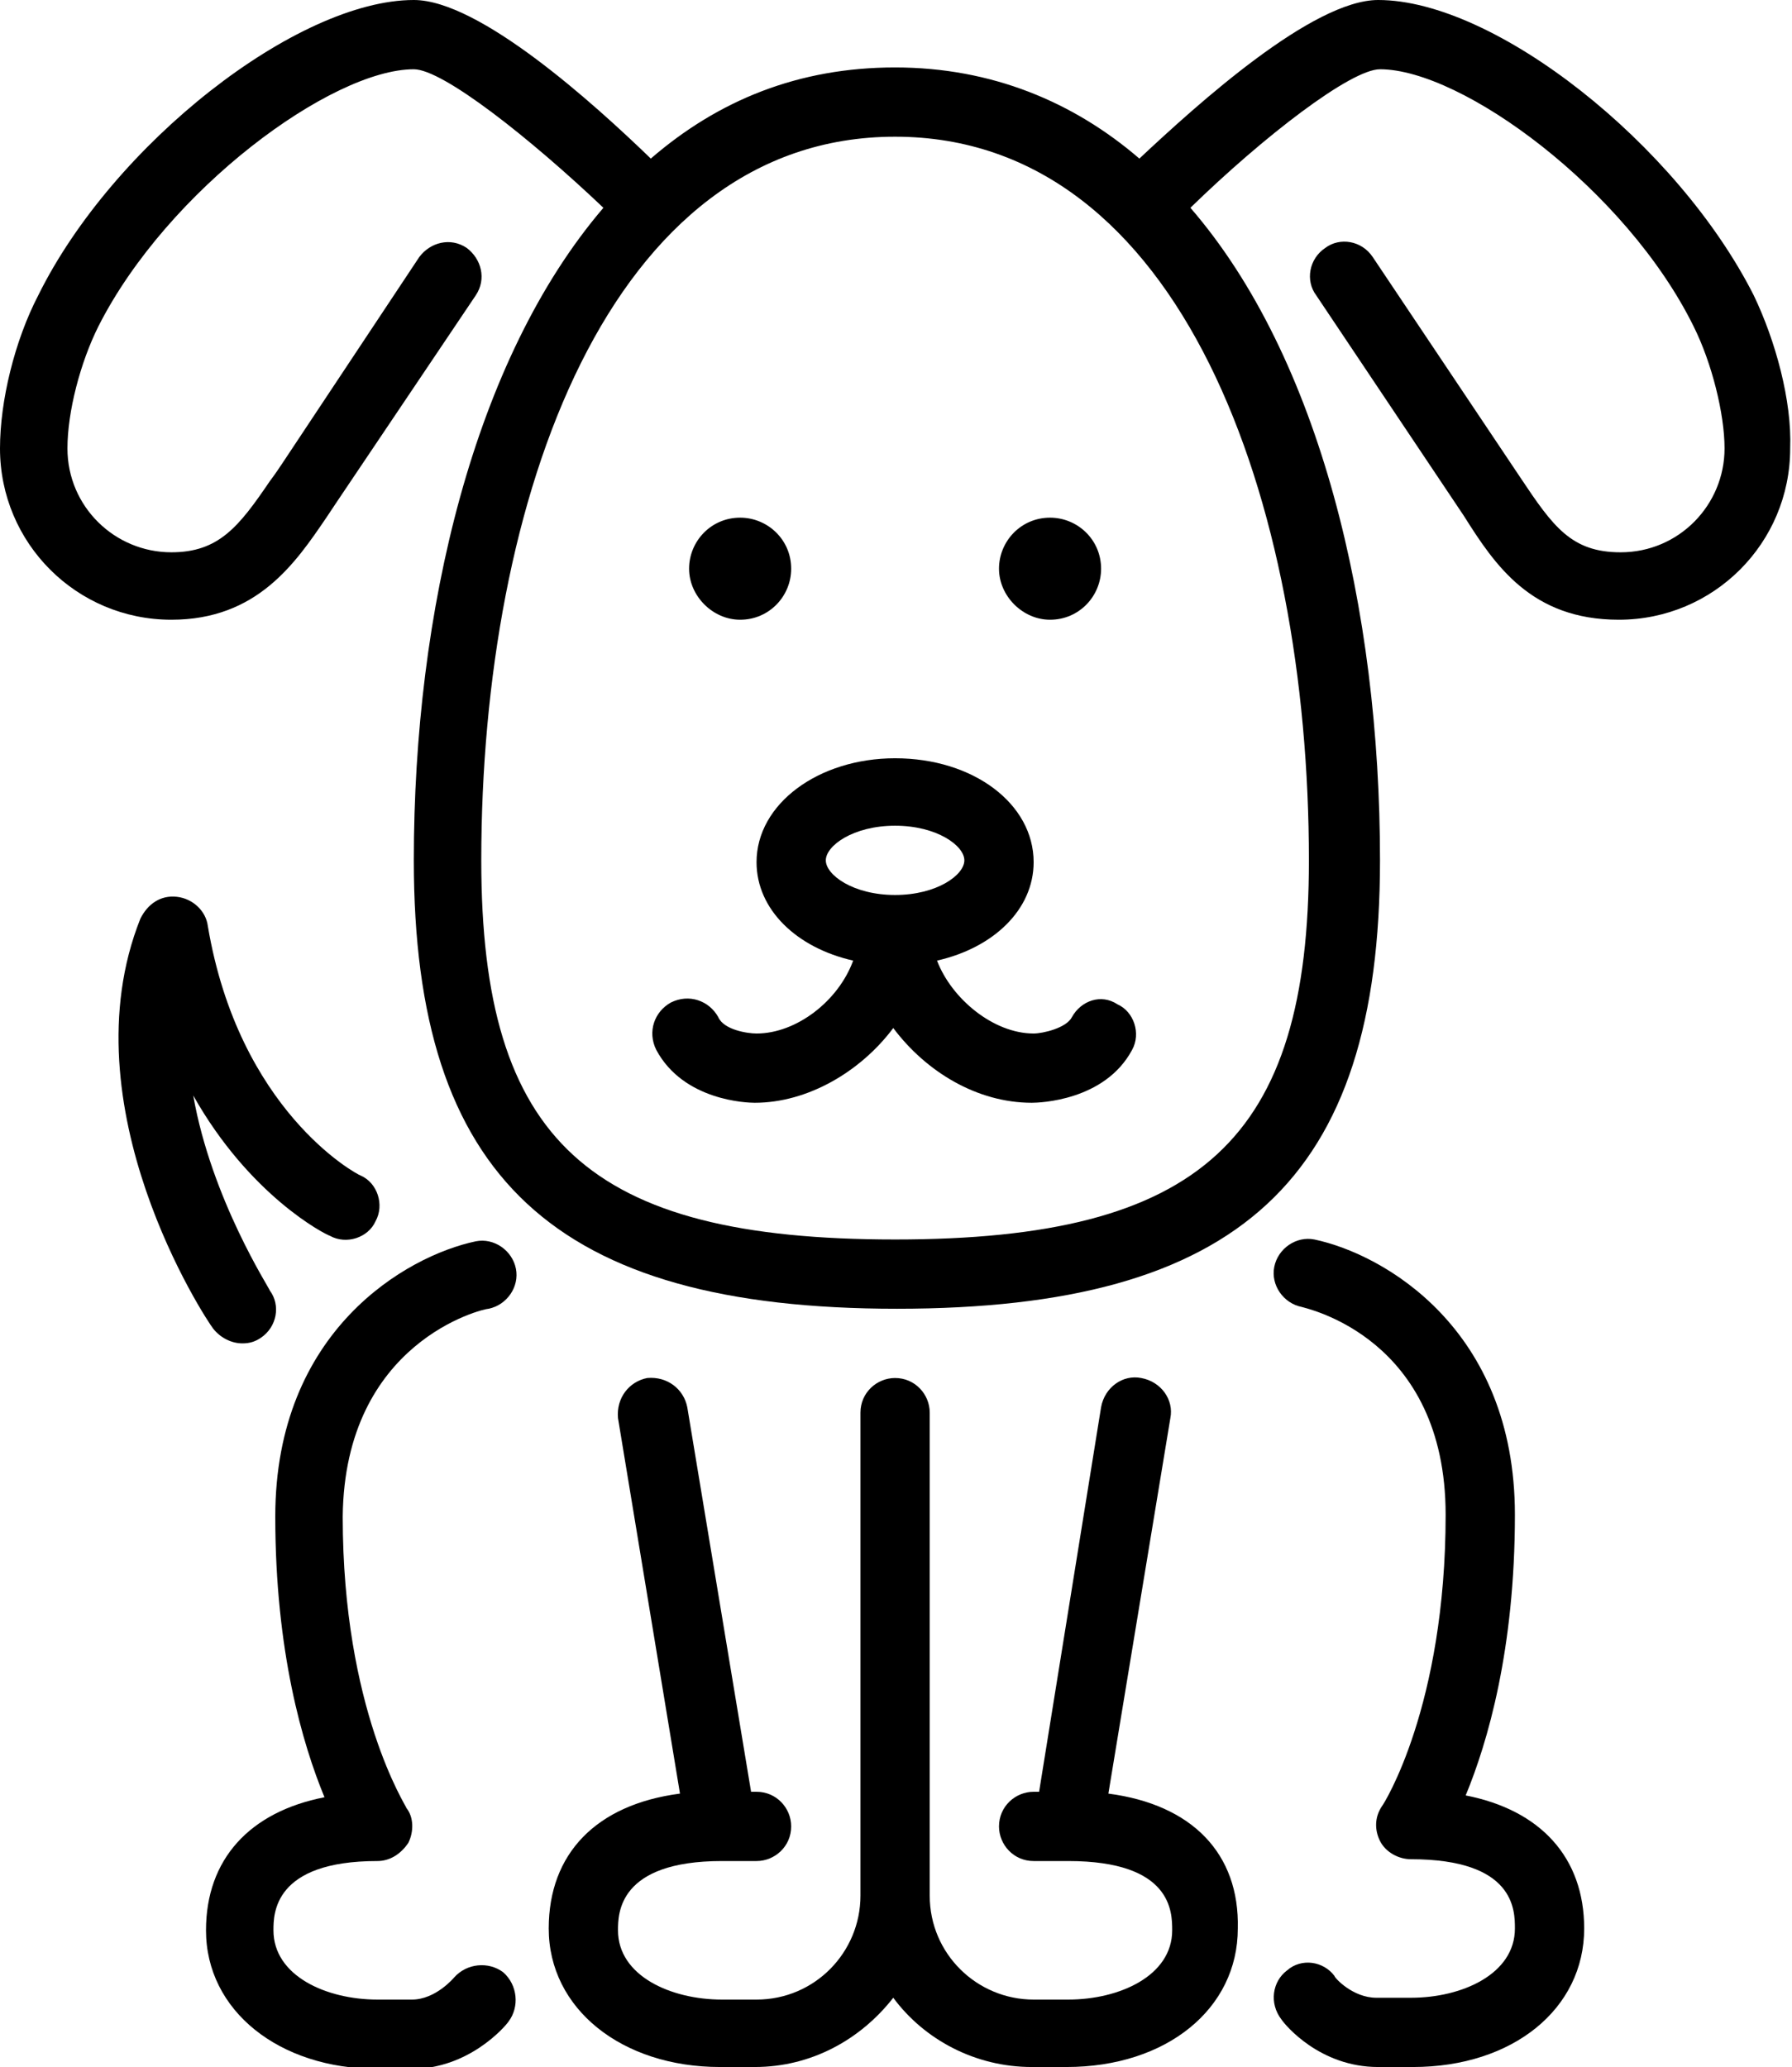 <?xml version="1.0" encoding="utf-8"?>
<!-- Generator: Adobe Illustrator 18.0.0, SVG Export Plug-In . SVG Version: 6.00 Build 0)  -->
<!DOCTYPE svg PUBLIC "-//W3C//DTD SVG 1.1//EN" "http://www.w3.org/Graphics/SVG/1.1/DTD/svg11.dtd">
<svg version="1.1"
	 id="Calque_1" shape-rendering="geometricPrecision" text-rendering="geometricPrecision" image-rendering="optimizeQuality"
	 xmlns="http://www.w3.org/2000/svg" xmlns:xlink="http://www.w3.org/1999/xlink" x="0px" y="0px" viewBox="0 0 98.3 113.4"
	 style="enable-background:new 0 0 98.3 113.4;" xml:space="preserve">
<g id="Plan_x0020_1">
	<g id="_481599696">
		<path id="_366376704" d="M18.1,67.8c0.9,0.5,2.1,0.1,2.5-0.8c0.5-0.9,0.1-2.1-0.8-2.5c-0.3-0.1-6.7-3.6-8.4-13.7
			c-0.1-0.8-0.8-1.5-1.7-1.6c-0.9-0.1-1.6,0.4-2,1.2c-4.1,10.3,3.6,22,4,22.5c0.4,0.5,1,0.8,1.6,0.8c0.4,0,0.7-0.1,1-0.3
			c0.9-0.6,1.1-1.8,0.5-2.6c0-0.1-3.2-5-4.2-10.7C13.7,65.6,17.8,67.7,18.1,67.8L18.1,67.8z"/>
		<path id="_366377184" d="M26.8,71.8c1-0.2,1.7-1.2,1.5-2.2c-0.2-1-1.2-1.7-2.2-1.5c-3.8,0.8-11,4.9-11,15.1
			c0,7.4,1.5,12.5,2.7,15.4c-4.1,0.8-6.5,3.4-6.5,7.3c0,4.4,4,7.6,9.4,7.6h1.9c3.1,0,5.1-2.3,5.3-2.6c0.6-0.8,0.5-2-0.3-2.7
			c-0.8-0.6-2-0.5-2.7,0.3c0,0-1,1.2-2.3,1.2l-1.9,0c-2.8,0-5.7-1.3-5.7-3.8c0-0.9,0-3.8,5.7-3.8c0.7,0,1.3-0.4,1.7-1
			c0.3-0.6,0.3-1.4-0.1-1.9c0-0.1-3.5-5.4-3.5-16C18.9,73.6,26.5,71.8,26.8,71.8L26.8,71.8z"/>
		<path id="_366377160" d="M80.4,98.5c1.2-2.9,2.7-8,2.7-15.4c0-10.2-7.2-14.3-11-15.1c-1-0.2-2,0.5-2.2,1.5c-0.2,1,0.5,2,1.5,2.2
			c0.3,0.1,7.9,1.7,7.9,11.4c0,10.5-3.4,15.9-3.5,16c-0.4,0.6-0.4,1.3-0.1,1.9c0.3,0.6,1,1,1.7,1c5.7,0,5.7,2.8,5.7,3.8
			c0,2.5-2.9,3.8-5.7,3.8l-1.9,0c-1.3,0-2.3-1.1-2.3-1.2c-0.6-0.8-1.8-1-2.6-0.3c-0.8,0.6-1,1.8-0.3,2.7c0.2,0.3,2.1,2.6,5.3,2.6
			h1.9c5.5,0,9.4-3.2,9.4-7.6C86.9,101.9,84.5,99.3,80.4,98.5L80.4,98.5z"/>
		<path id="_366377256" d="M60.8,98.4l3.4-20.6c0.2-1-0.5-2-1.6-2.2c-1-0.2-2,0.5-2.2,1.6L57,98.3h-0.3c-1,0-1.9,0.8-1.9,1.9
			c0,1,0.8,1.9,1.9,1.9h1.9c5.7,0,5.7,2.8,5.7,3.8c0,2.5-2.9,3.8-5.7,3.8l-1.9,0c-3.1,0-5.7-2.5-5.7-5.7V77.5c0-1-0.8-1.9-1.9-1.9
			c-1,0-1.9,0.8-1.9,1.9v26.5c0,3.1-2.5,5.7-5.7,5.7l-1.9,0c-2.8,0-5.7-1.3-5.7-3.8c0-0.9,0-3.8,5.7-3.8h1.9c1,0,1.9-0.8,1.9-1.9
			c0-1-0.8-1.9-1.9-1.9h-0.3l-3.5-21.1c-0.2-1-1.1-1.7-2.2-1.6c-1,0.2-1.7,1.1-1.6,2.2l3.4,20.6c-4.6,0.6-7.2,3.3-7.2,7.4
			c0,4.4,4,7.6,9.4,7.6h1.9c3.1,0,5.8-1.5,7.6-3.8c1.7,2.3,4.5,3.8,7.6,3.8h1.9c5.5,0,9.4-3.2,9.4-7.6C68,101.7,65.4,99,60.8,98.4
			L60.8,98.4z"/>
		<path id="_366376536" d="M96.2,16.2C92,7.9,82,0,75.6,0c-3.6,0-9.9,5.7-13.1,8.7c-3.6-3.1-8.1-5-13.4-5c-5.3,0-9.7,1.8-13.4,5
			C32.6,5.7,26.3,0,22.7,0C16.3,0,6.2,7.9,2.1,16.2C0.8,18.7,0,22,0,24.6C0,29.8,4.2,34,9.4,34c4.7,0,6.8-3.1,8.5-5.6
			c0.2-0.3,0.4-0.6,0.6-0.9l7.6-11.3c0.6-0.9,0.3-2-0.5-2.6c-0.9-0.6-2-0.3-2.6,0.5l-7.5,11.3c-0.2,0.3-0.4,0.6-0.7,1
			c-1.7,2.5-2.8,3.9-5.4,3.9c-3.1,0-5.7-2.5-5.7-5.7c0-2,0.7-4.7,1.7-6.7C9.2,10.4,18.2,3.8,22.7,3.8c1.6,0,6.4,3.8,10.4,7.6
			C26,19.7,22.7,33.5,22.7,47.2c0,17.4,7.7,24.6,26.5,24.6c18.8,0,26.5-7.1,26.5-24.6c0-13.8-3.3-27.6-10.4-35.8
			c4-3.9,8.8-7.6,10.4-7.6c4.5,0,13.5,6.6,17.2,14.1c1,2,1.7,4.8,1.7,6.7c0,3.1-2.5,5.7-5.7,5.7c-2.7,0-3.7-1.4-5.5-4.1l-8.1-12.1
			c-0.6-0.9-1.8-1.1-2.6-0.5c-0.9,0.6-1.1,1.8-0.5,2.6l8.1,12.1C82,31,84,34,88.8,34c5.2,0,9.4-4.2,9.4-9.4
			C98.3,22,97.4,18.7,96.2,16.2L96.2,16.2z M71.8,47.2c0,15.3-5.9,20.8-22.7,20.8s-22.7-5.4-22.7-20.8c0-19.8,7-39.7,22.7-39.7
			S71.8,27.5,71.8,47.2z"/>
		<path id="_366377328" d="M58.8,55.8c-0.3,0.6-1.6,0.9-2.1,0.9c-2.2,0-4.5-1.9-5.3-4c3.1-0.7,5.3-2.8,5.3-5.4
			c0-3.2-3.3-5.7-7.6-5.7c-4.2,0-7.6,2.5-7.6,5.7c0,2.6,2.2,4.7,5.3,5.4c-0.8,2.2-3.1,4-5.3,4c-0.5,0-1.8-0.2-2.1-0.9
			c-0.5-0.9-1.6-1.3-2.6-0.8c-0.9,0.5-1.3,1.6-0.8,2.6c1.5,2.8,5,2.9,5.4,2.9c2.9,0,5.8-1.7,7.6-4.1c1.8,2.4,4.6,4.1,7.6,4.1
			c0.4,0,4-0.1,5.5-2.9c0.5-0.9,0.1-2.1-0.8-2.5C60.4,54.5,59.3,54.9,58.8,55.8L58.8,55.8z M49.1,49.1c-2.3,0-3.8-1.1-3.8-1.9
			c0-0.8,1.5-1.9,3.8-1.9c2.3,0,3.8,1.1,3.8,1.9S51.4,49.1,49.1,49.1z"/>
		<path id="_366376608" d="M57.6,34c1.6,0,2.8-1.3,2.8-2.8c0-1.6-1.3-2.8-2.8-2.8c-1.6,0-2.8,1.3-2.8,2.8C54.8,32.7,56.1,34,57.6,34
			z"/>
		<path id="_366377664" d="M40.6,34c1.6,0,2.8-1.3,2.8-2.8c0-1.6-1.3-2.8-2.8-2.8c-1.6,0-2.8,1.3-2.8,2.8C37.8,32.7,39.1,34,40.6,34
			z"/>
	</g>
</g>
</svg>
